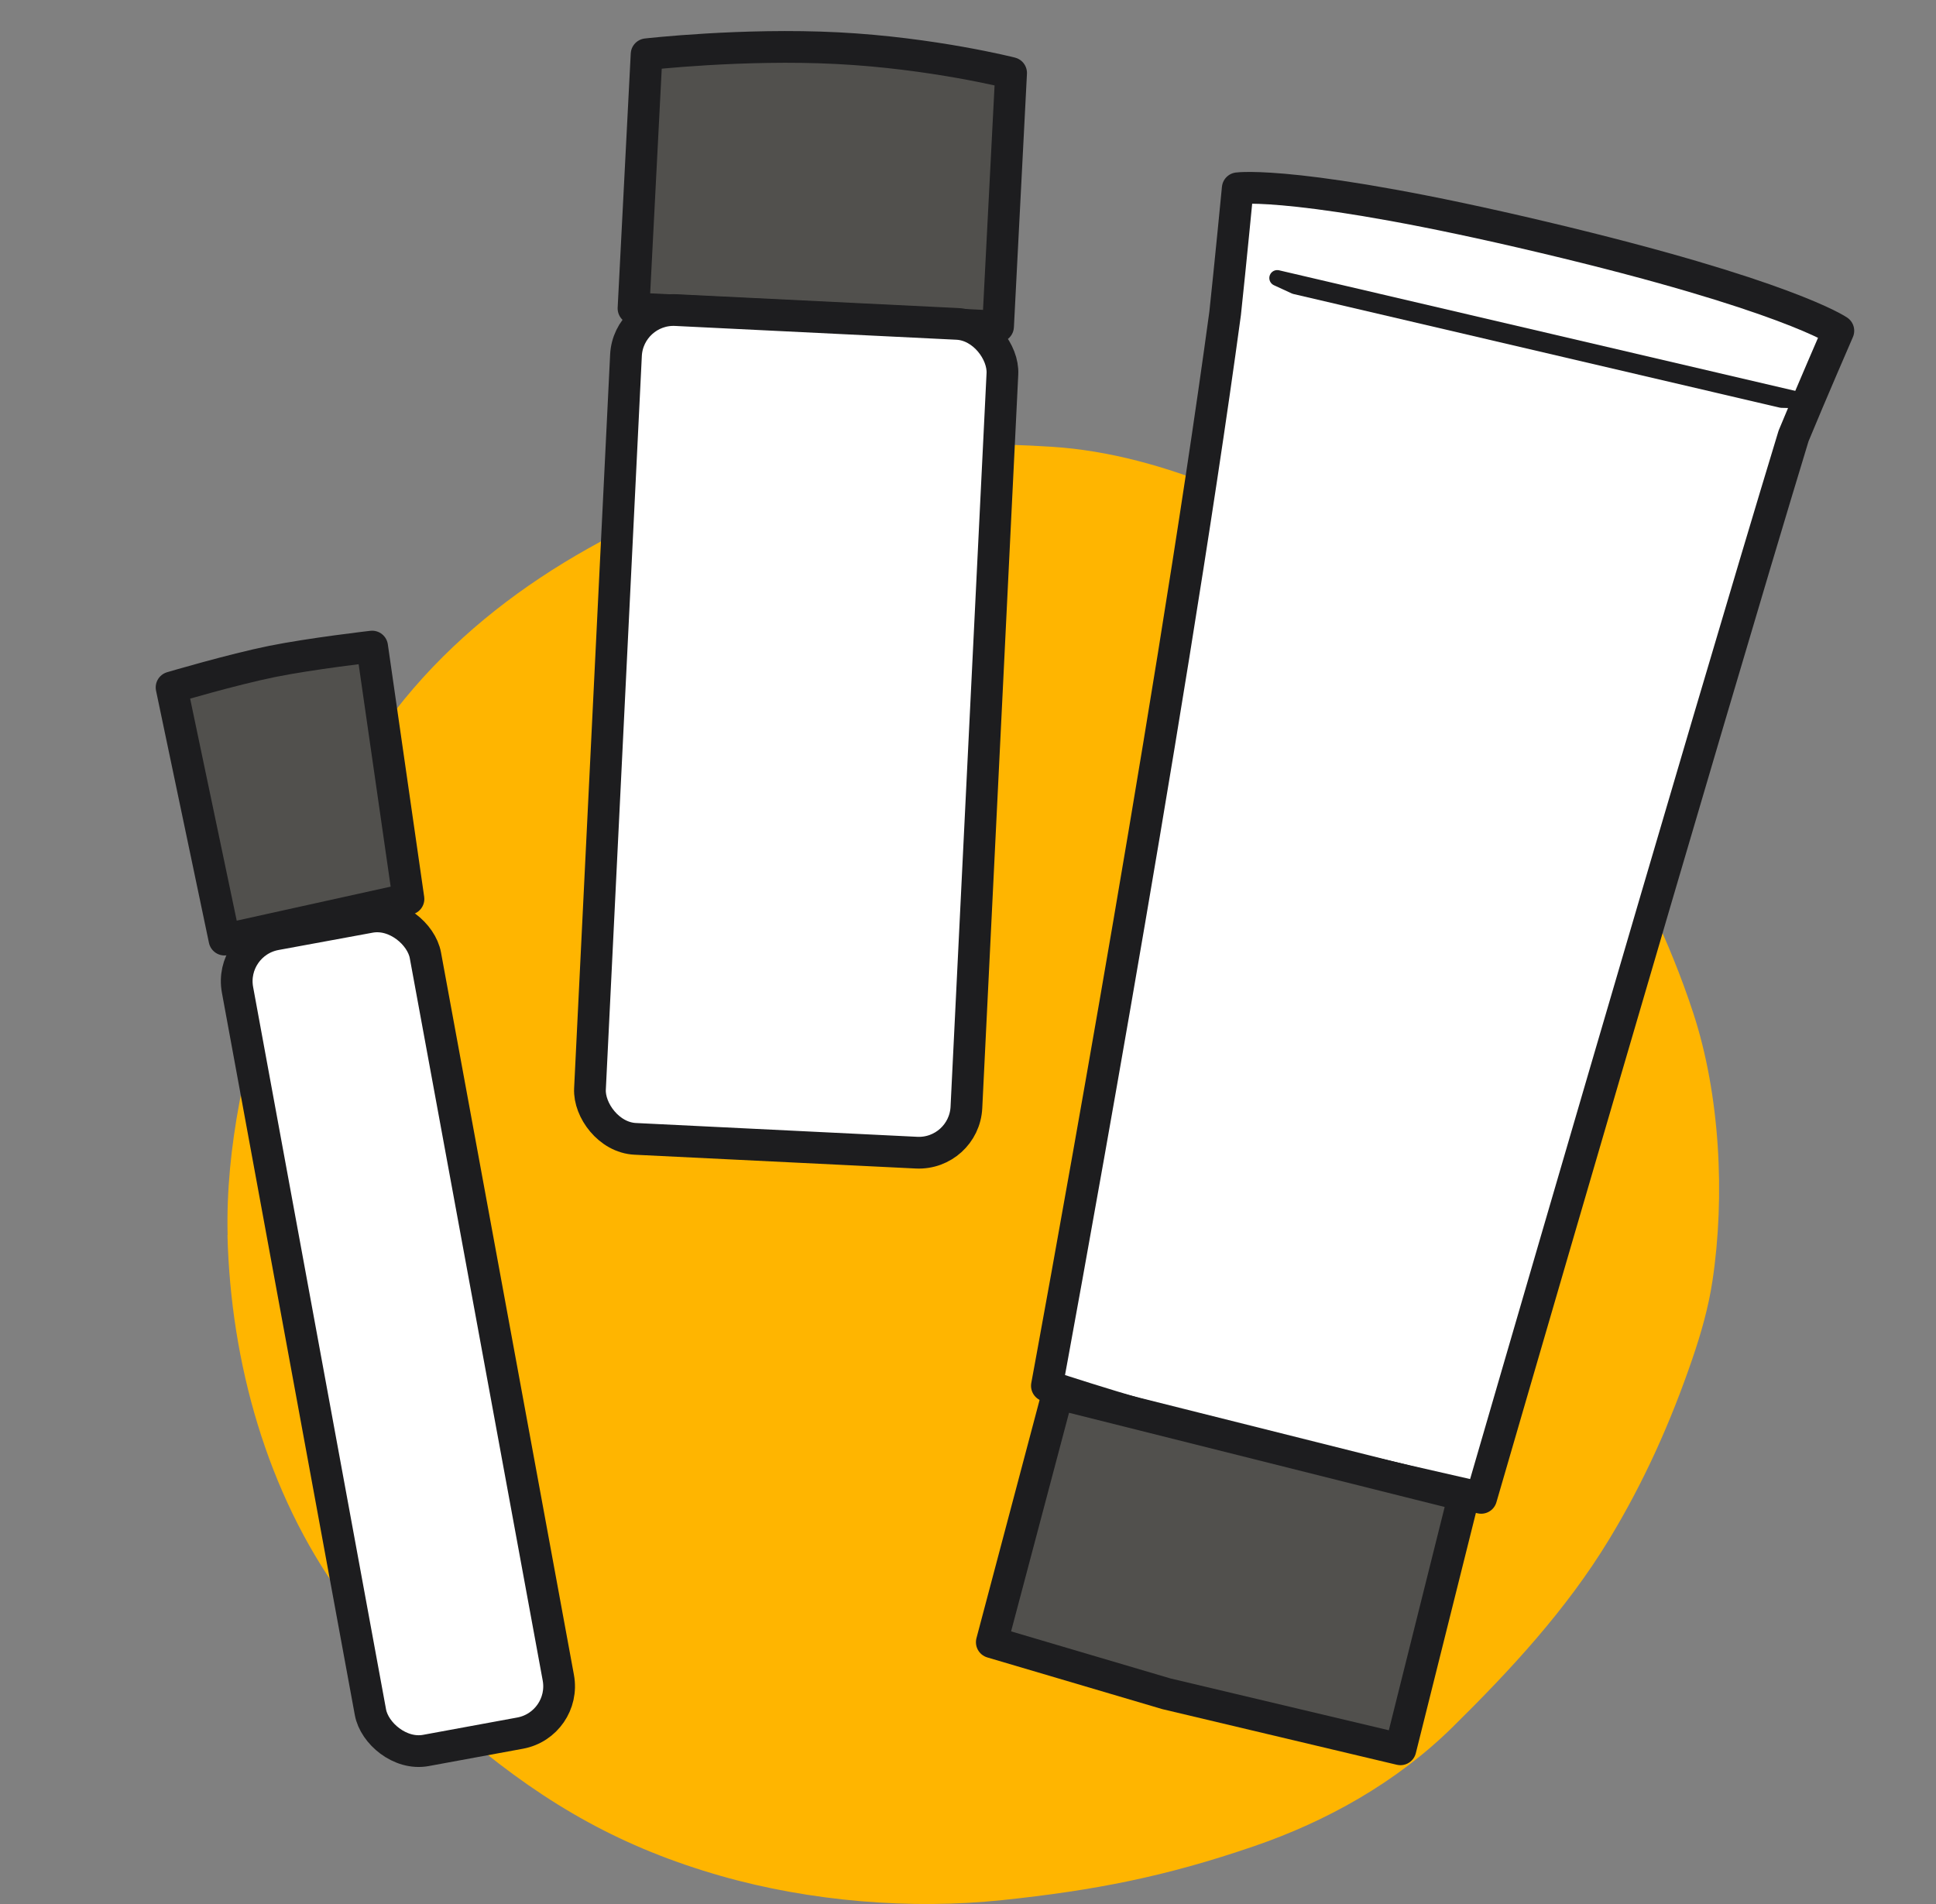 <svg width="61" height="60" viewBox="0 0 61 60" fill="none" xmlns="http://www.w3.org/2000/svg">
<rect x="0" y="0" width="61" height="60" fill="#808080" stroke="none"/>
<path d="M7.172 38.919C7.102 36.124 7.765 33.337 8.563 30.677C9.371 27.984 10.323 25.416 11.93 23.107C14.701 19.124 18.936 16.674 23.325 15.159C26.573 14.039 29.754 13.867 33.126 14.078C34.957 14.193 36.754 14.703 38.459 15.401C40.888 16.396 43.514 17.621 45.484 19.435C47.358 21.161 48.962 23.197 50.296 25.4C51.507 27.398 52.617 29.676 53.349 31.915C54.194 34.486 54.361 37.685 53.956 40.367C53.831 41.198 53.597 42.02 53.325 42.814C52.636 44.829 51.794 46.709 50.695 48.519C49.348 50.737 47.581 52.638 45.764 54.43C43.994 56.172 41.8 57.395 39.503 58.182C36.727 59.135 34.49 59.572 31.579 59.877C28.704 60.18 25.534 59.92 22.716 59.116C19.611 58.228 17.261 56.889 14.8 54.84C13.305 53.596 11.909 51.88 10.749 50.273C8.418 47.044 7.269 42.95 7.167 38.919" fill="#FFB500"/>
<path d="M39.558 45.556C36.298 44.782 32.986 43.67 32.986 43.67C32.986 43.67 36.835 22.899 38.602 9.874C38.767 8.336 38.999 5.933 38.999 5.933C38.999 5.933 40.968 5.659 48.627 7.477C56.287 9.294 57.923 10.423 57.923 10.423C57.923 10.423 57.048 12.438 56.512 13.738C53.775 22.726 46.669 47.201 46.669 47.201C46.669 47.201 42.818 46.329 39.558 45.556Z" fill="white" stroke="#1D1D1F" stroke-linecap="round" stroke-linejoin="round"/>
<path d="M31.25 51.75L33.326 43.915L46.125 47.125L44.125 55.125L36.75 53.375L31.25 51.75Z" fill="#51504D" stroke="#1D1D1F" stroke-linecap="round" stroke-linejoin="round"/>
<path d="M31.858 2.3L31.447 10.289L19.961 9.718L20.373 1.71C20.373 1.71 23.395 1.364 26.391 1.518C29.387 1.672 31.858 2.3 31.858 2.3Z" fill="#51504D" stroke="#1D1D1F" stroke-linecap="round" stroke-linejoin="round"/>
<path d="M11.725 20.375L12.87 28.328L7.073 29.609L5.406 21.663C5.406 21.663 7.321 21.097 8.573 20.844C9.793 20.597 11.725 20.375 11.725 20.375Z" fill="#51504D" stroke="#1D1D1F" stroke-linecap="round" stroke-linejoin="round"/>
<rect x="19.797" y="9.698" width="11.875" height="26.148" rx="1.5" transform="rotate(2.809 19.797 9.698)" fill="white" stroke="#1D1D1F" stroke-linecap="round"/>
<rect x="7.212" y="29.716" width="6.019" height="26.148" rx="1.5" transform="rotate(-10.425 7.212 29.716)" fill="white" stroke="#1D1D1F" stroke-linecap="round"/>
<path d="M56.752 12.618L40.244 8.761L40.805 9.02L56.134 12.602L56.752 12.618Z" fill="white" stroke="#1D1D1F" stroke-width="0.5" stroke-linejoin="round"/>
</svg>
